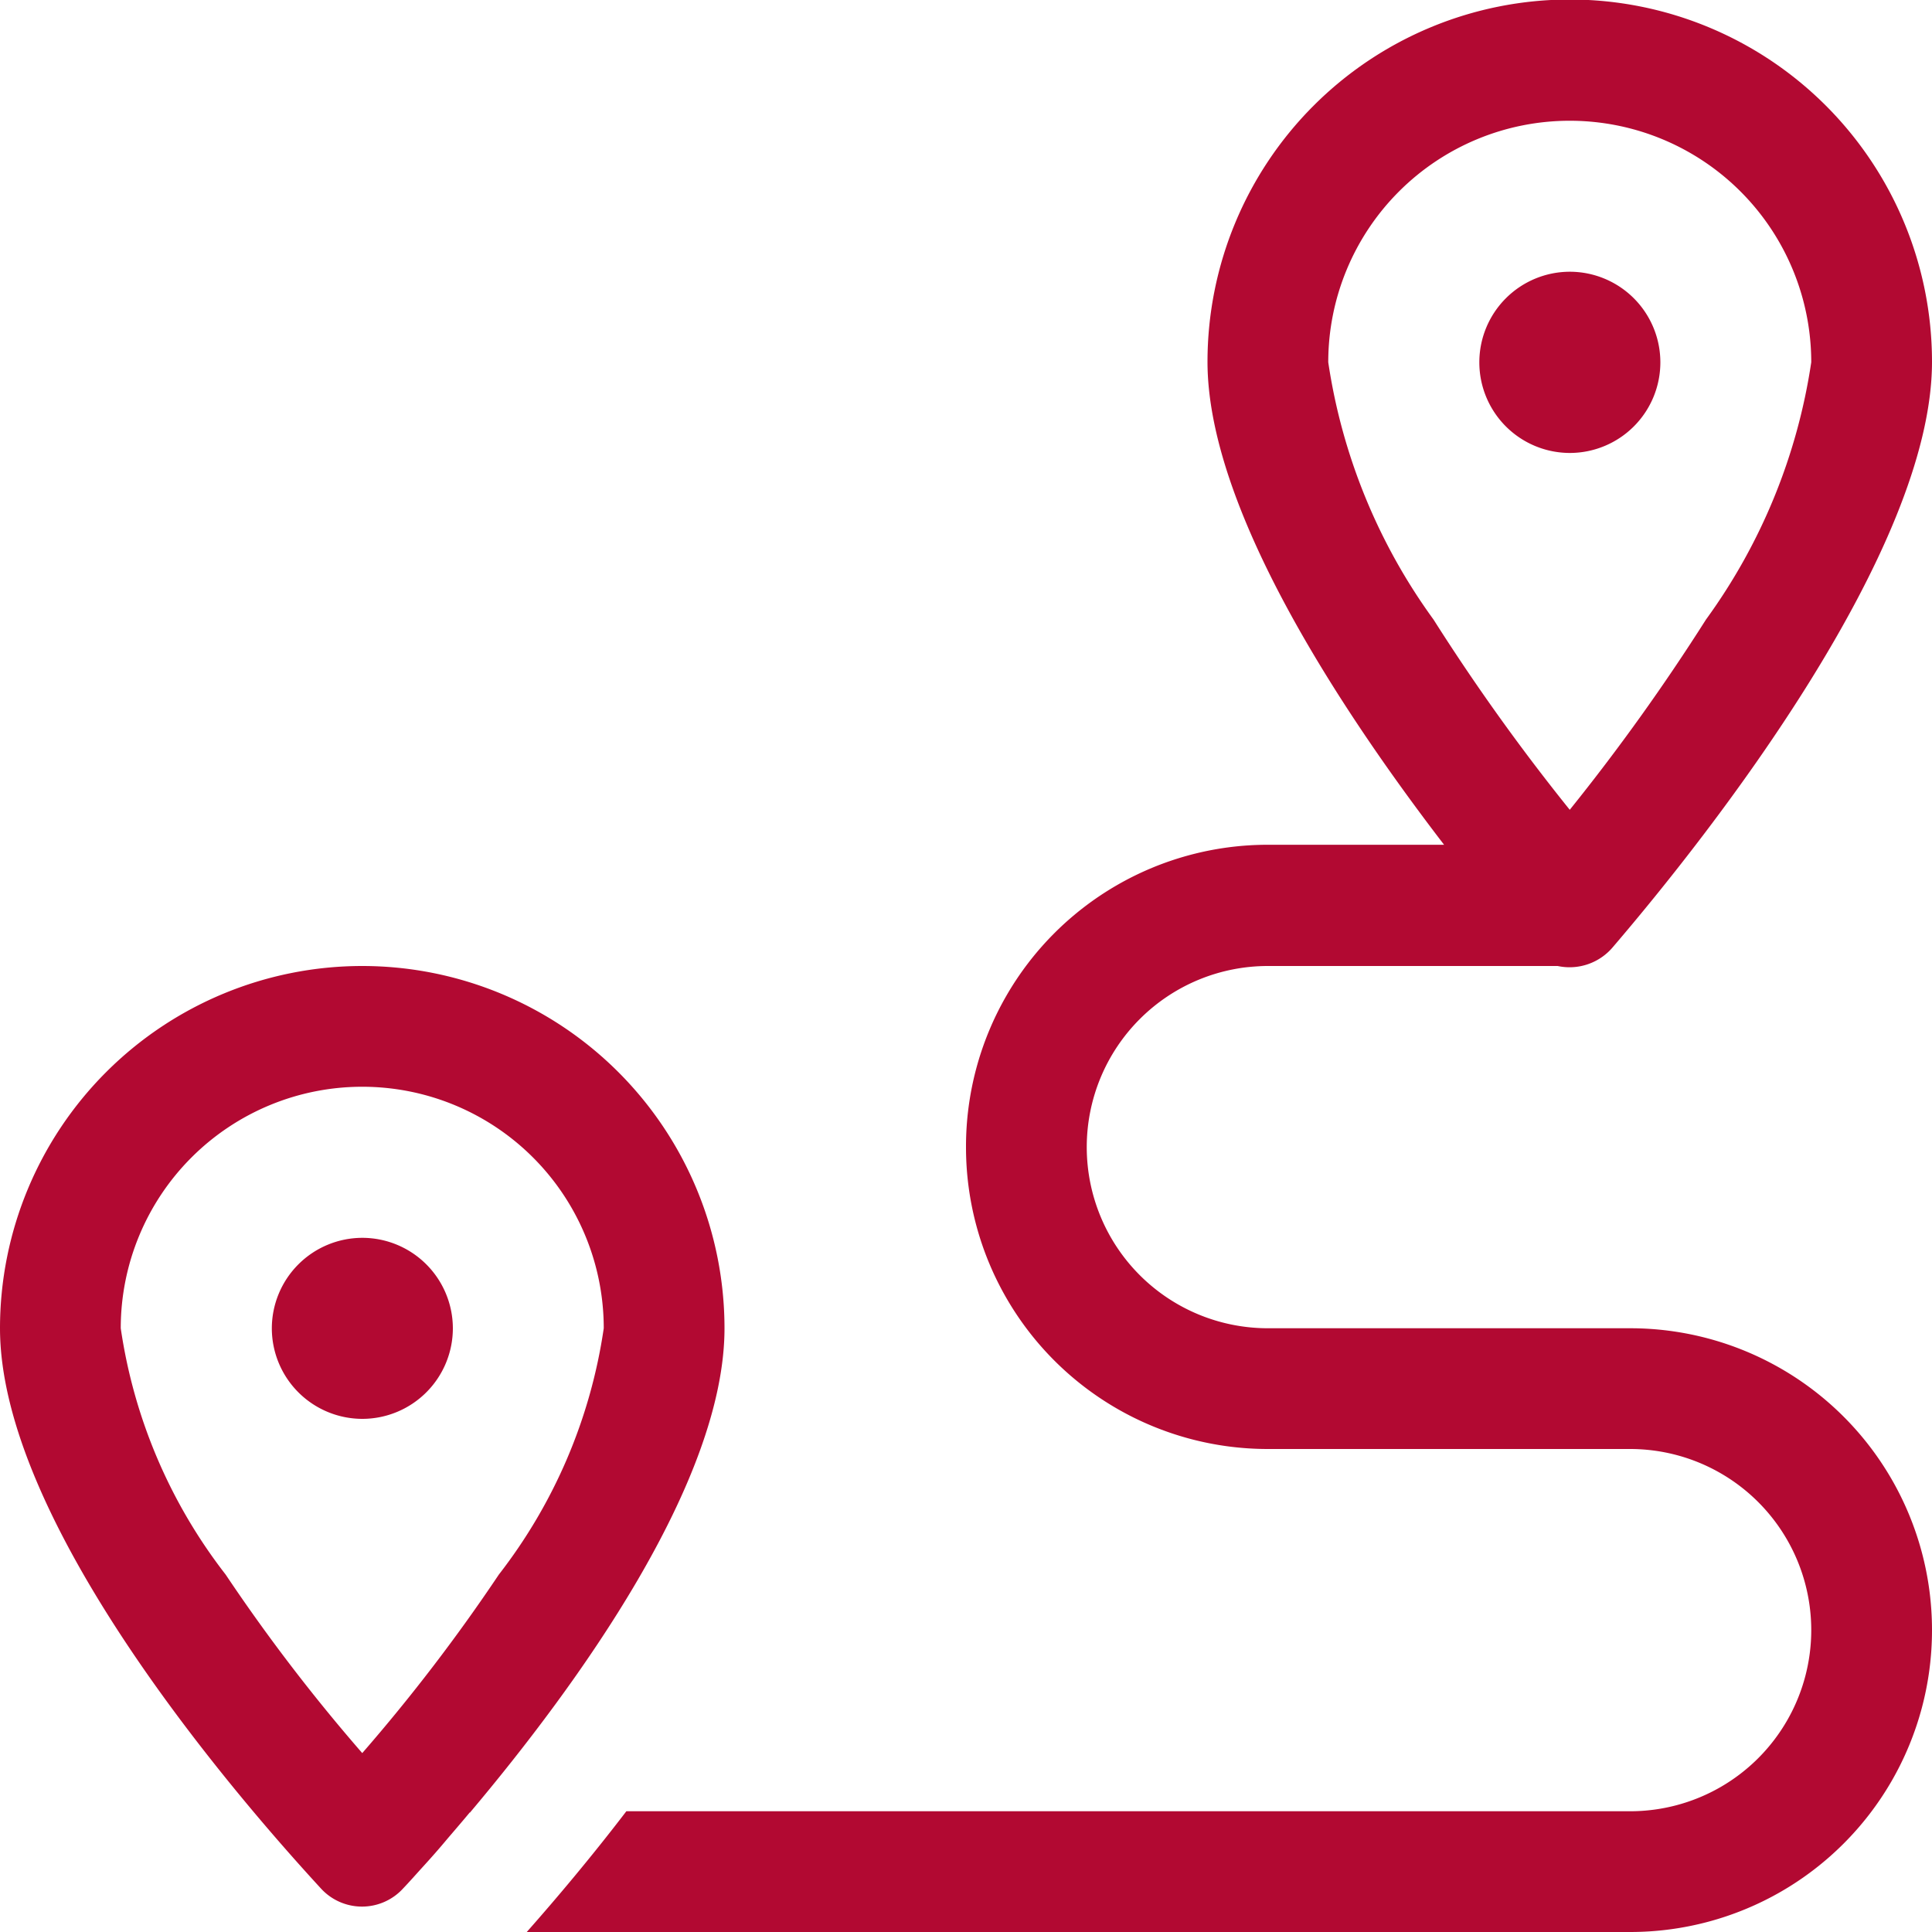 <?xml version="1.0" encoding="UTF-8"?>
<svg xmlns="http://www.w3.org/2000/svg" width="20" height="20" viewBox="0 0 20 20">
  <path id="Path_13599" data-name="Path 13599" d="M17.66-11.086a21.649,21.649,0,0,1-1.41,1.969,21.649,21.649,0,0,1-1.41-1.969,6.038,6.038,0,0,1-1.09-2.664,2.5,2.5,0,0,1,2.5-2.5,2.5,2.5,0,0,1,2.5,2.5A6.038,6.038,0,0,1,17.66-11.086ZM16.7-7.7c1-1.168,3.3-4.094,3.3-6.055a3.751,3.751,0,0,0-3.75-3.75,3.751,3.751,0,0,0-3.75,3.75c0,1.512,1.367,3.59,2.449,5H13.125A3.124,3.124,0,0,0,10-5.625,3.124,3.124,0,0,0,13.125-2.5h3.75A1.875,1.875,0,0,1,18.75-.625,1.875,1.875,0,0,1,16.875,1.25H6.484c-.367.48-.727.906-1.031,1.25H16.875A3.124,3.124,0,0,0,20-.625,3.124,3.124,0,0,0,16.875-3.75h-3.75A1.875,1.875,0,0,1,11.25-5.625,1.875,1.875,0,0,1,13.125-7.5h3A.586.586,0,0,0,16.7-7.7ZM5.164-1.2A18.513,18.513,0,0,1,3.75.648,18.513,18.513,0,0,1,2.336-1.2,5.437,5.437,0,0,1,1.25-3.75a2.5,2.5,0,0,1,2.5-2.5,2.5,2.5,0,0,1,2.5,2.5A5.437,5.437,0,0,1,5.164-1.2Zm-.3,2.465C5.973-.051,7.5-2.156,7.5-3.75A3.751,3.751,0,0,0,3.75-7.5,3.751,3.751,0,0,0,0-3.75C0-1.777,2.336.977,3.32,2.047a.576.576,0,0,0,.855,0c.063-.066.129-.141.2-.219s.148-.164.227-.258.172-.2.262-.309ZM17.188-13.75a.938.938,0,0,0-.937-.937.938.938,0,0,0-.937.938.938.938,0,0,0,.938.938A.938.938,0,0,0,17.188-13.75ZM3.75-2.812a.938.938,0,0,0,.938-.937.938.938,0,0,0-.937-.937.938.938,0,0,0-.937.938A.938.938,0,0,0,3.75-2.812Z" transform="translate(0 17.5)" fill="#b20932"></path>
</svg>
